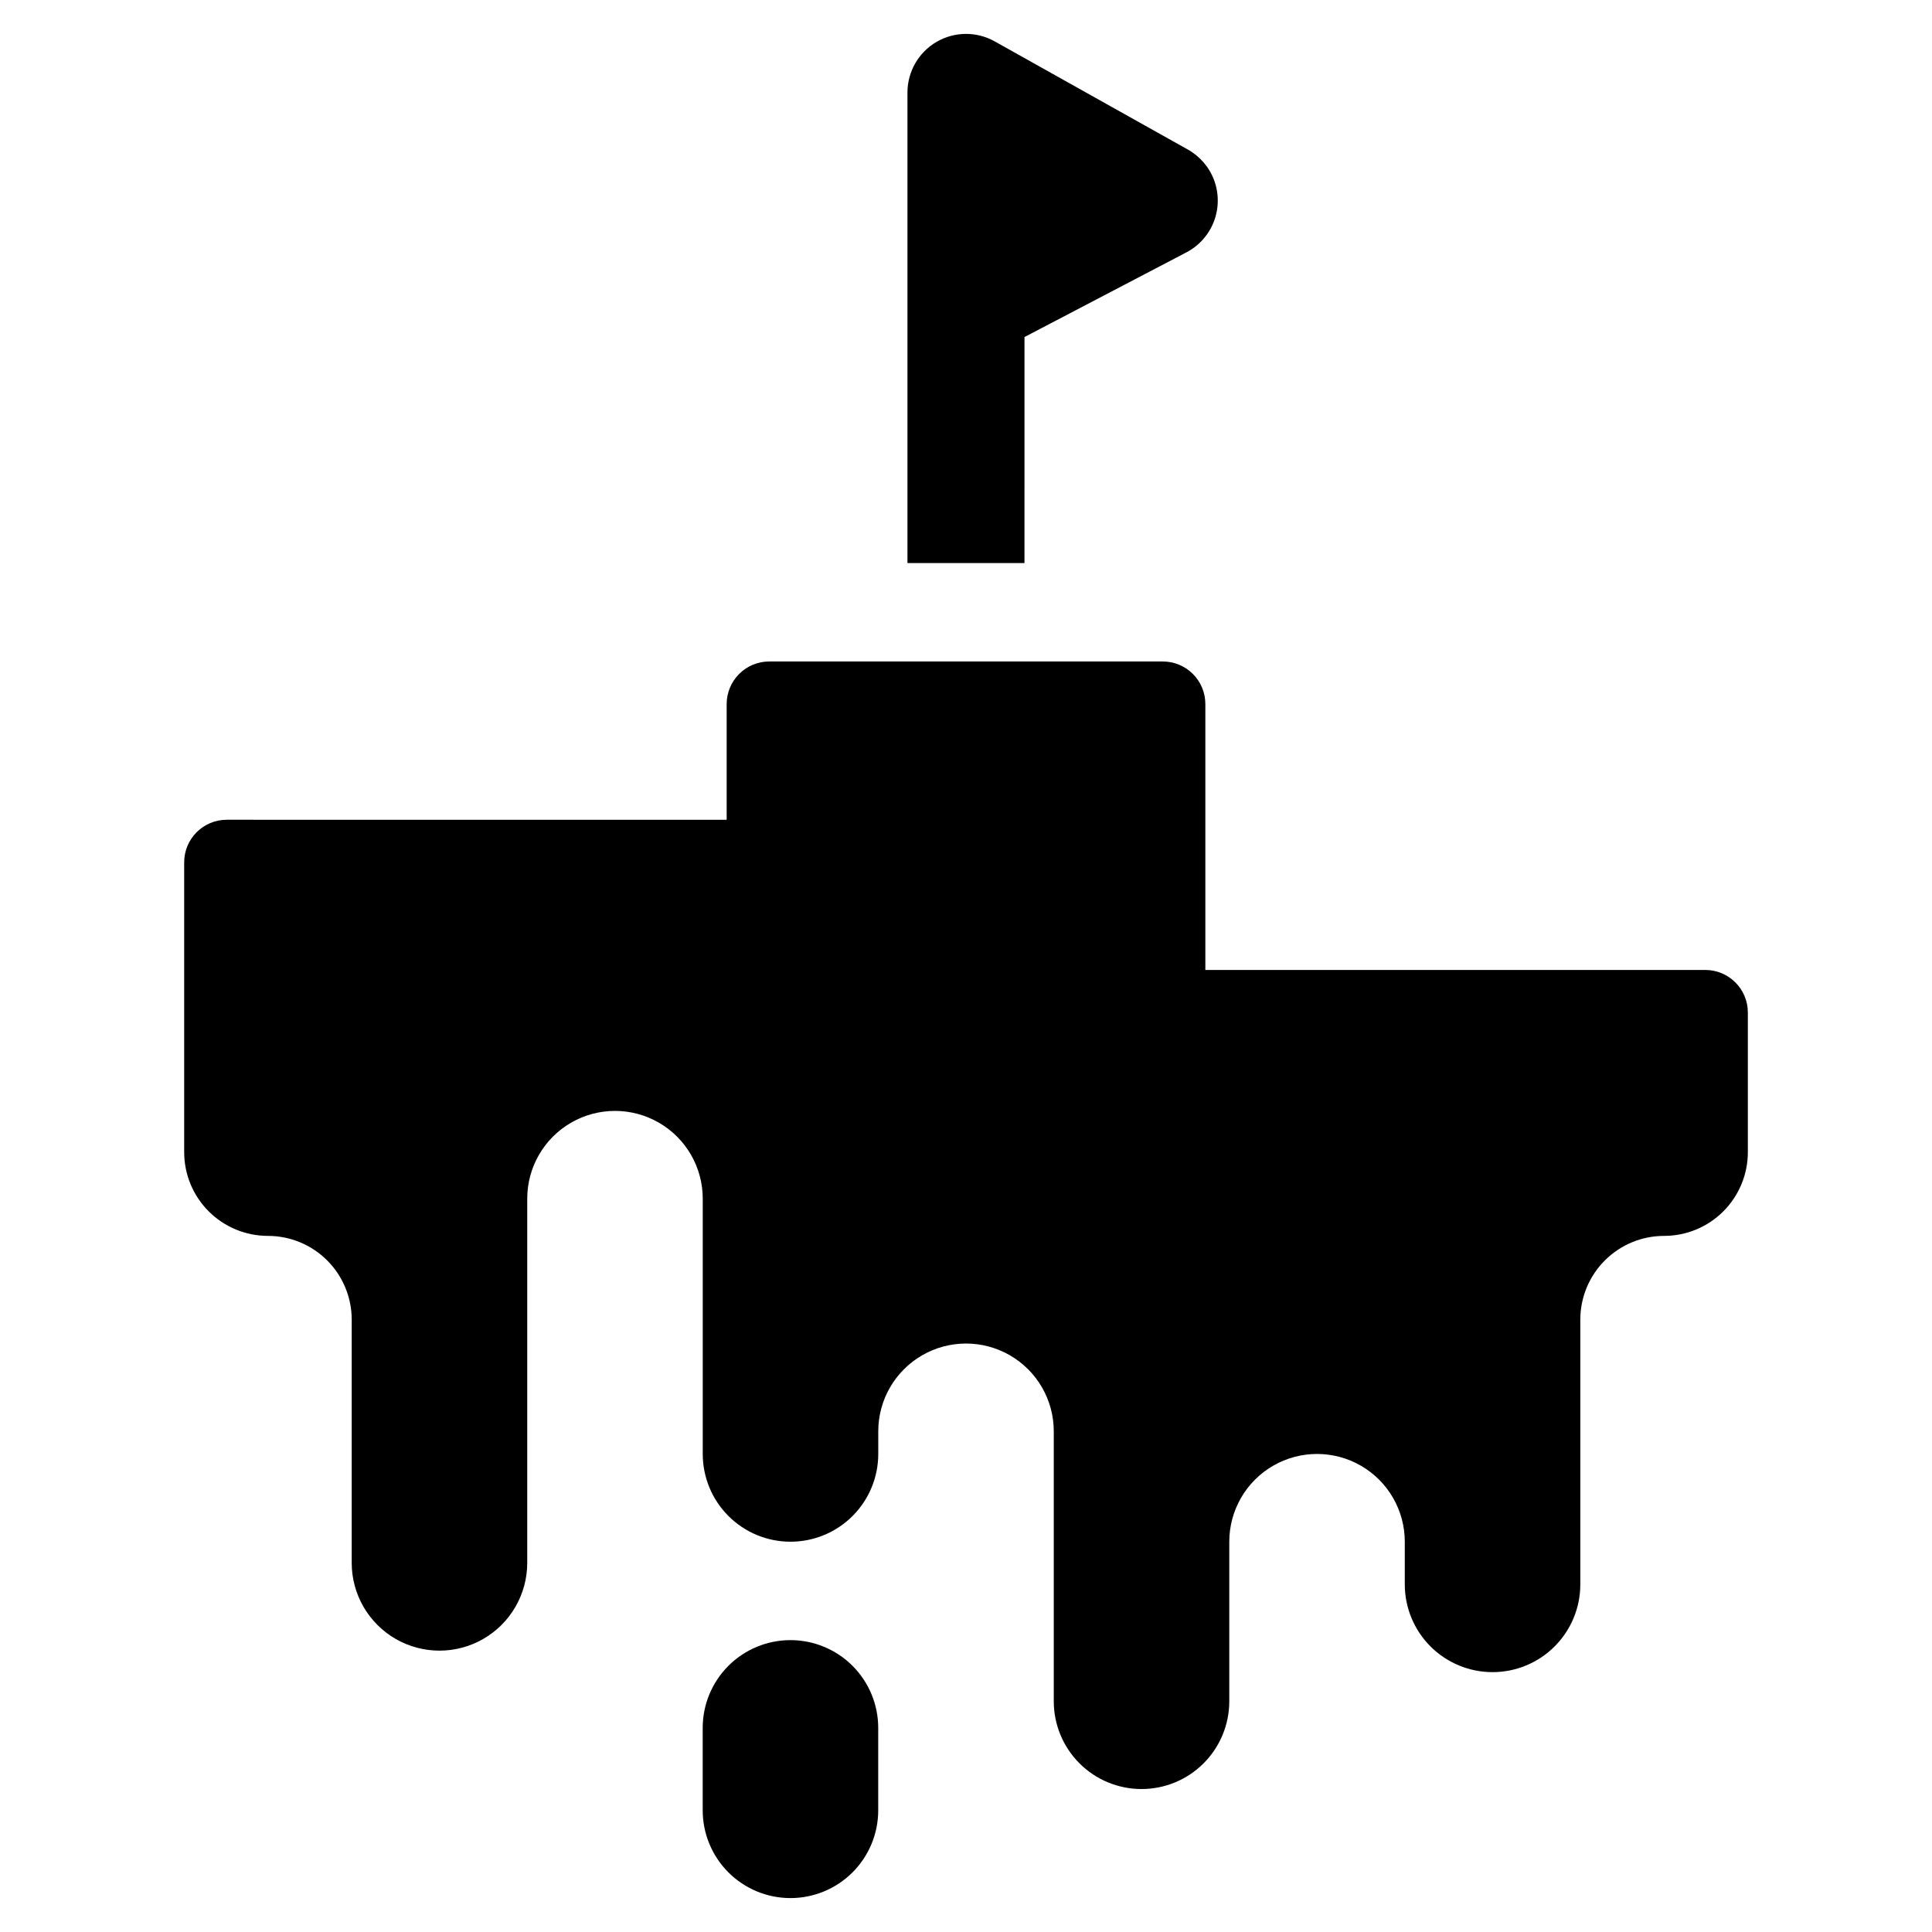 <?xml version="1.0" encoding="UTF-8"?>
<!-- The Best Svg Icon site in the world: iconSvg.co, Visit us! https://iconsvg.co -->
<svg fill="#000000" width="800px" height="800px" version="1.1" viewBox="144 144 512 512" xmlns="http://www.w3.org/2000/svg">
 <g>
  <path d="m353.48 578.65c6.168 0 12.086 2.453 16.445 6.812 4.363 4.363 6.812 10.277 6.812 16.445v21.848c0 6.168-2.449 12.086-6.812 16.445-4.359 4.363-10.277 6.812-16.445 6.812s-12.082-2.449-16.445-6.812c-4.359-4.359-6.812-10.277-6.812-16.445v-21.848c0-6.168 2.453-12.082 6.812-16.445 4.363-4.359 10.277-6.812 16.445-6.812z"/>
  <path d="m595.92 401.05h-132.49v-70.473c0-2.992-1.188-5.859-3.301-7.973-2.117-2.117-4.984-3.305-7.977-3.305h-104.3c-2.992 0-5.859 1.188-7.973 3.305-2.117 2.113-3.305 4.981-3.305 7.973v30.672l-132.49-0.004c-6.227 0.004-11.277 5.051-11.277 11.277v76.805c0 5.887 2.34 11.535 6.504 15.699 4.16 4.16 9.809 6.5 15.695 6.5 5.891 0 11.535 2.34 15.699 6.504 4.164 4.16 6.5 9.809 6.5 15.695v64.484c0.012 8.305 4.449 15.969 11.637 20.117 7.191 4.148 16.051 4.148 23.242 0s11.625-11.812 11.637-20.117v-96.551c0-8.309 4.434-15.984 11.629-20.141 7.195-4.152 16.059-4.152 23.254 0 7.199 4.156 11.629 11.832 11.629 20.141v67.656c0 6.168 2.453 12.086 6.812 16.445 4.363 4.363 10.277 6.812 16.445 6.812s12.086-2.449 16.445-6.812c4.363-4.359 6.812-10.277 6.812-16.445v-6.004c0-8.309 4.434-15.984 11.629-20.141 7.195-4.156 16.059-4.156 23.258 0 7.195 4.156 11.625 11.832 11.625 20.141v71.547c0 6.168 2.453 12.082 6.812 16.445 4.363 4.363 10.277 6.812 16.445 6.812s12.086-2.449 16.445-6.812c4.363-4.363 6.812-10.277 6.812-16.445v-42.285c0-8.309 4.434-15.988 11.629-20.141 7.195-4.156 16.059-4.156 23.258 0 7.195 4.152 11.625 11.832 11.625 20.141v11.277c-0.008 6.172 2.441 12.094 6.801 16.465 4.363 4.367 10.285 6.82 16.457 6.82 6.172 0 12.094-2.453 16.457-6.82 4.363-4.371 6.809-10.293 6.801-16.465v-70.125c0-5.887 2.34-11.535 6.5-15.695 4.164-4.164 9.812-6.504 15.699-6.504 5.887 0 11.535-2.34 15.699-6.5 4.16-4.164 6.5-9.812 6.5-15.699v-37c0-6.227-5.047-11.277-11.277-11.277z"/>
  <path d="m415.5 233.32 42.906-22.438c3.316-1.734 5.894-4.609 7.254-8.098 1.363-3.488 1.414-7.352 0.148-10.875-1.266-3.519-3.766-6.465-7.039-8.289l-51.191-28.668c-4.805-2.68-10.668-2.617-15.414 0.164-4.746 2.781-7.664 7.867-7.676 13.367v124.74h31.008z"/>
 </g>
</svg>